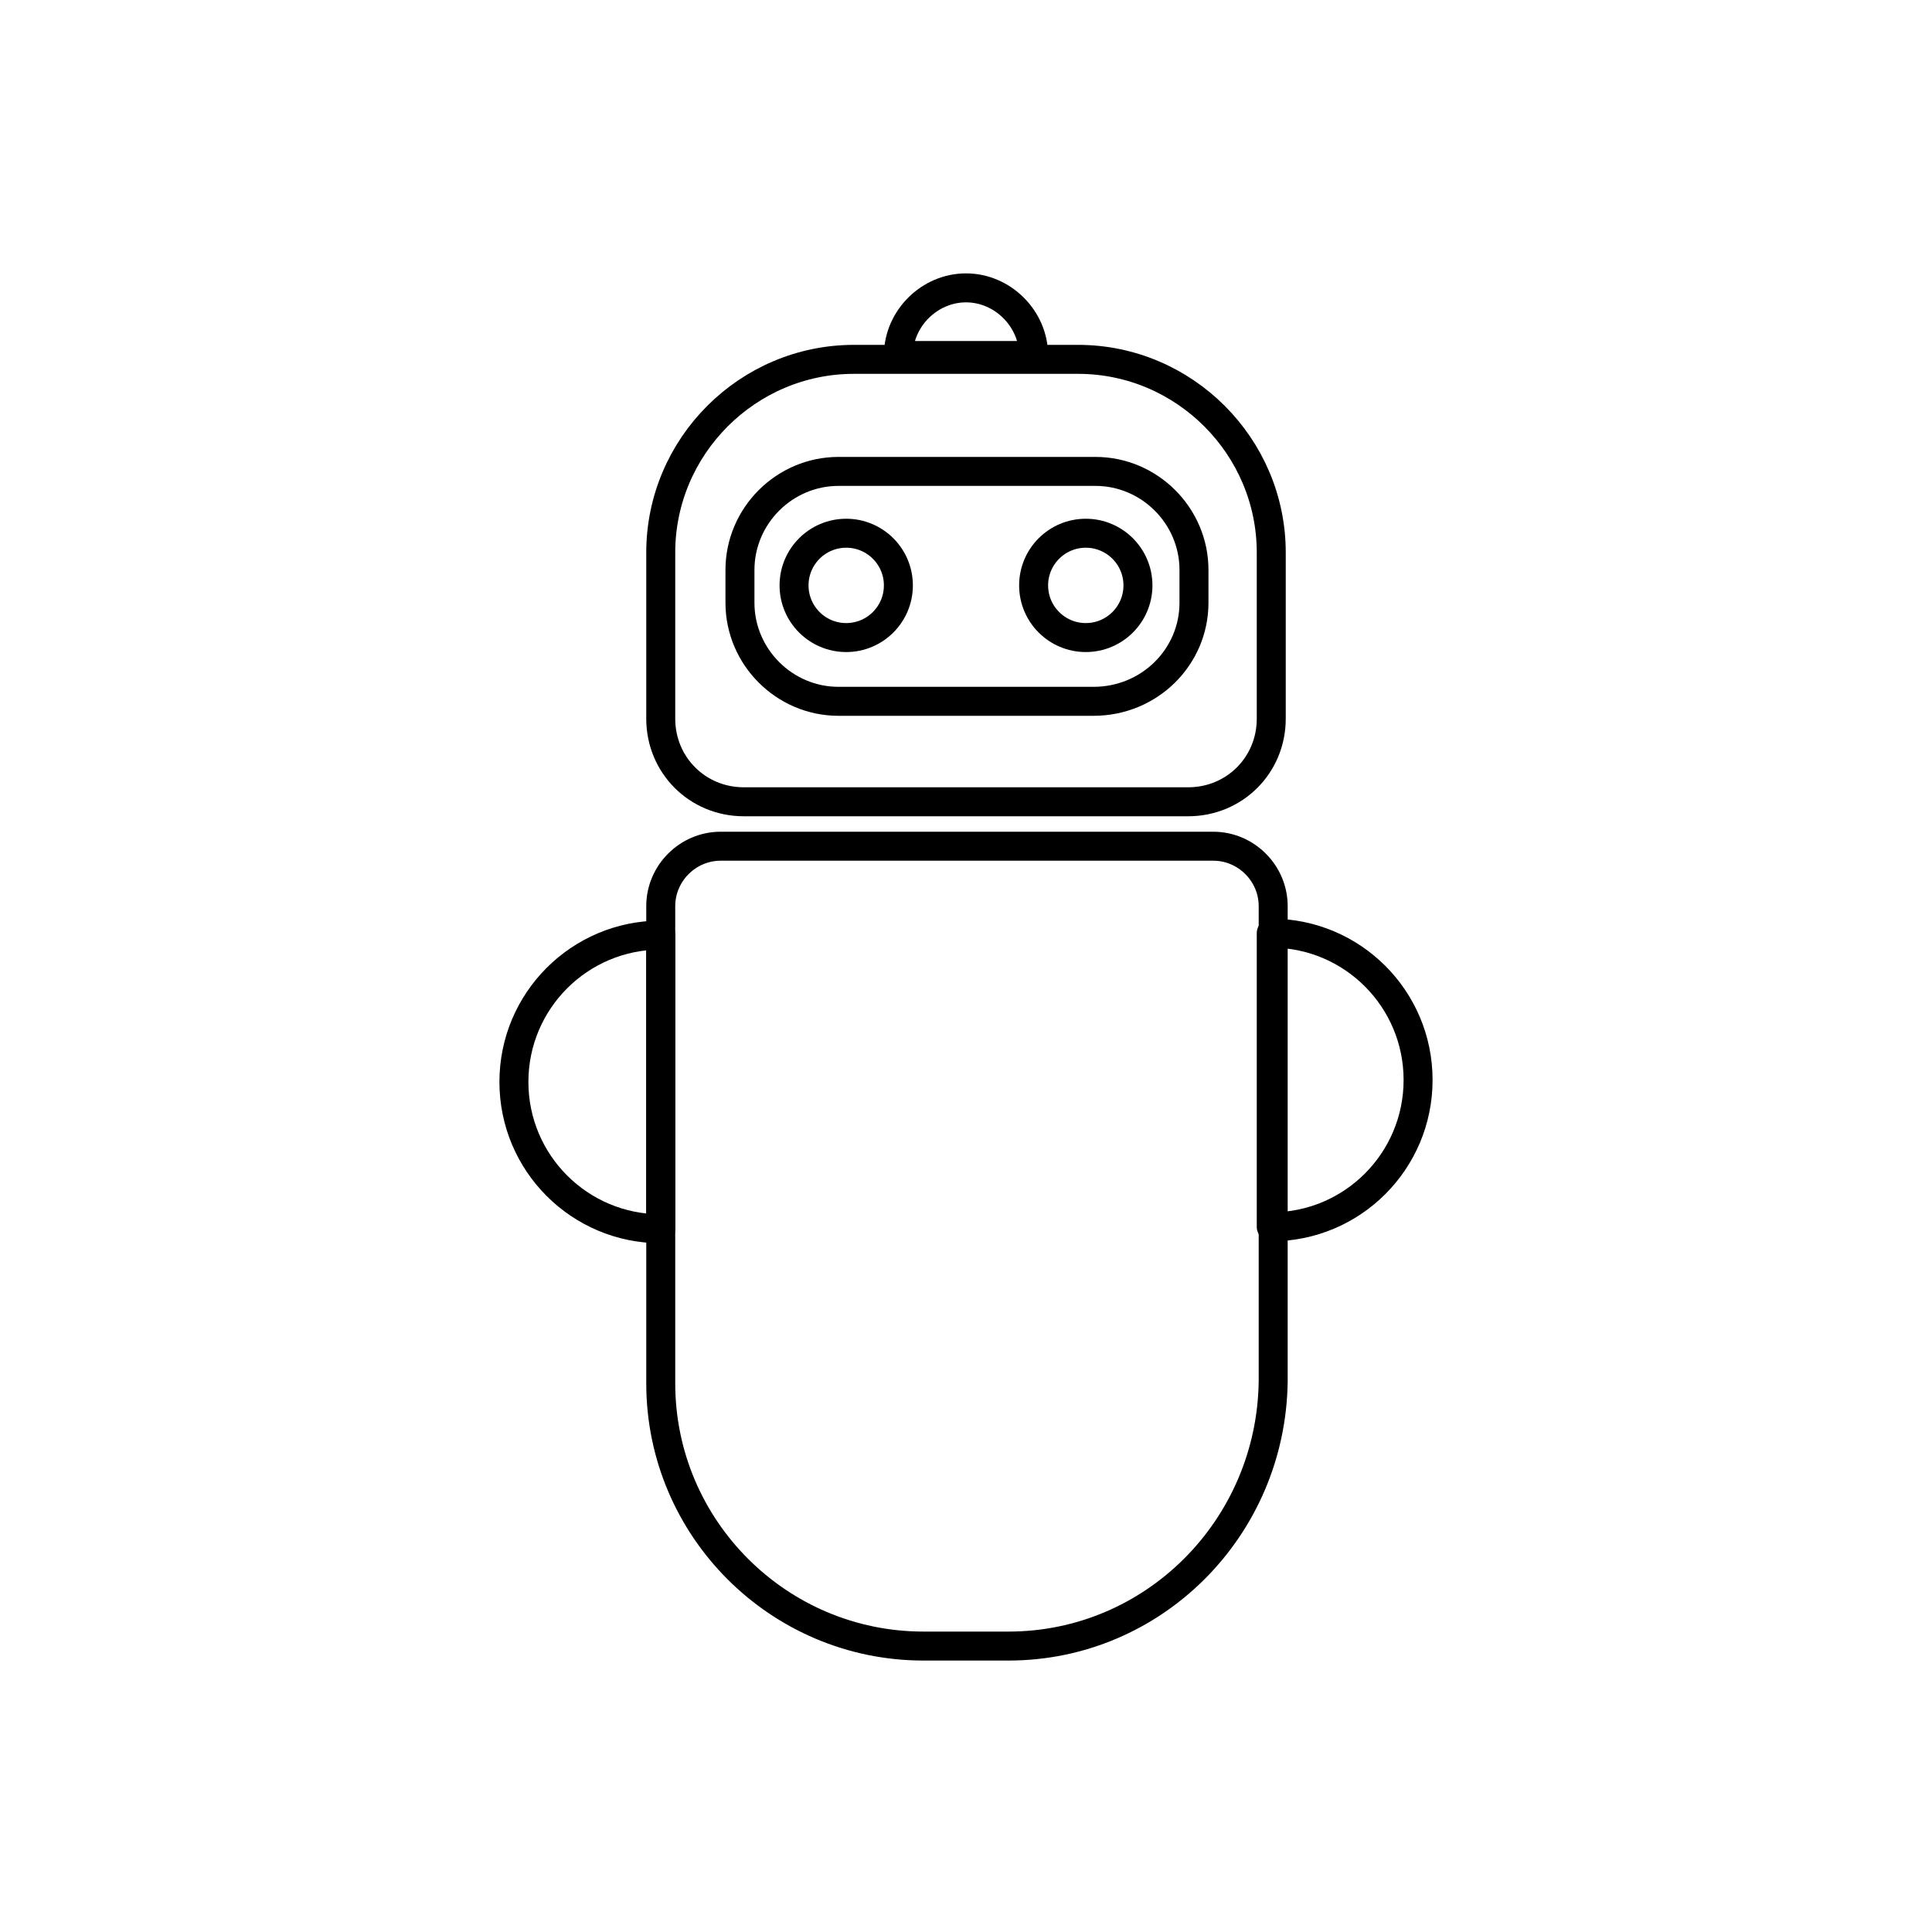 <svg xmlns="http://www.w3.org/2000/svg" xmlns:xlink="http://www.w3.org/1999/xlink" id="Layer_1" x="0px" y="0px" viewBox="0 0 100 100" style="enable-background:new 0 0 100 100;" xml:space="preserve">
<style type="text/css">
	.st0{fill:none;stroke:#000000;stroke-width:1.5;stroke-linecap:round;stroke-linejoin:round;stroke-miterlimit:10;}
	.st1{fill:none;stroke:#000000;stroke-width:1.5;stroke-miterlimit:10;}
</style>
<g>
	<path class="st0" d="M52.2,85.2h-4.4c-7.5,0-13.6-6.1-13.6-13.6V46.9c0-1.7,1.4-3.1,3.1-3.1h25.5c1.7,0,3.1,1.4,3.1,3.1v24.6   C65.8,79.1,59.7,85.2,52.2,85.2z"></path>
	<path class="st0" d="M55.8,18.6H44.2c-5.5,0-10,4.5-10,10v8.6c0,2.4,1.9,4.3,4.3,4.3h23c2.4,0,4.3-1.9,4.3-4.3v-8.6   C65.8,23.1,61.3,18.6,55.8,18.6z"></path>
	<g>
		<circle class="st0" cx="43.8" cy="30.3" r="2.7"></circle>
		<circle class="st0" cx="56.2" cy="30.3" r="2.7"></circle>
	</g>
	<path class="st0" d="M56.6,36.3H43.4c-2.8,0-5.1-2.3-5.1-5.1v-1.7c0-2.8,2.3-5.1,5.1-5.1h13.3c2.8,0,5.1,2.3,5.1,5.1v1.7   C61.8,34,59.5,36.3,56.6,36.3z"></path>
	<g>
		<path class="st0" d="M34.2,48.4c-4.2,0-7.6,3.4-7.6,7.6s3.4,7.6,7.6,7.6V48.4z"></path>
		<path class="st0" d="M65.8,63.5c4.2,0,7.6-3.4,7.6-7.6s-3.4-7.6-7.6-7.6V63.5z"></path>
	</g>
	<path class="st0" d="M53.5,18.4c0-1.9-1.6-3.5-3.5-3.5s-3.5,1.6-3.5,3.5H53.5z"></path>
</g>
</svg>